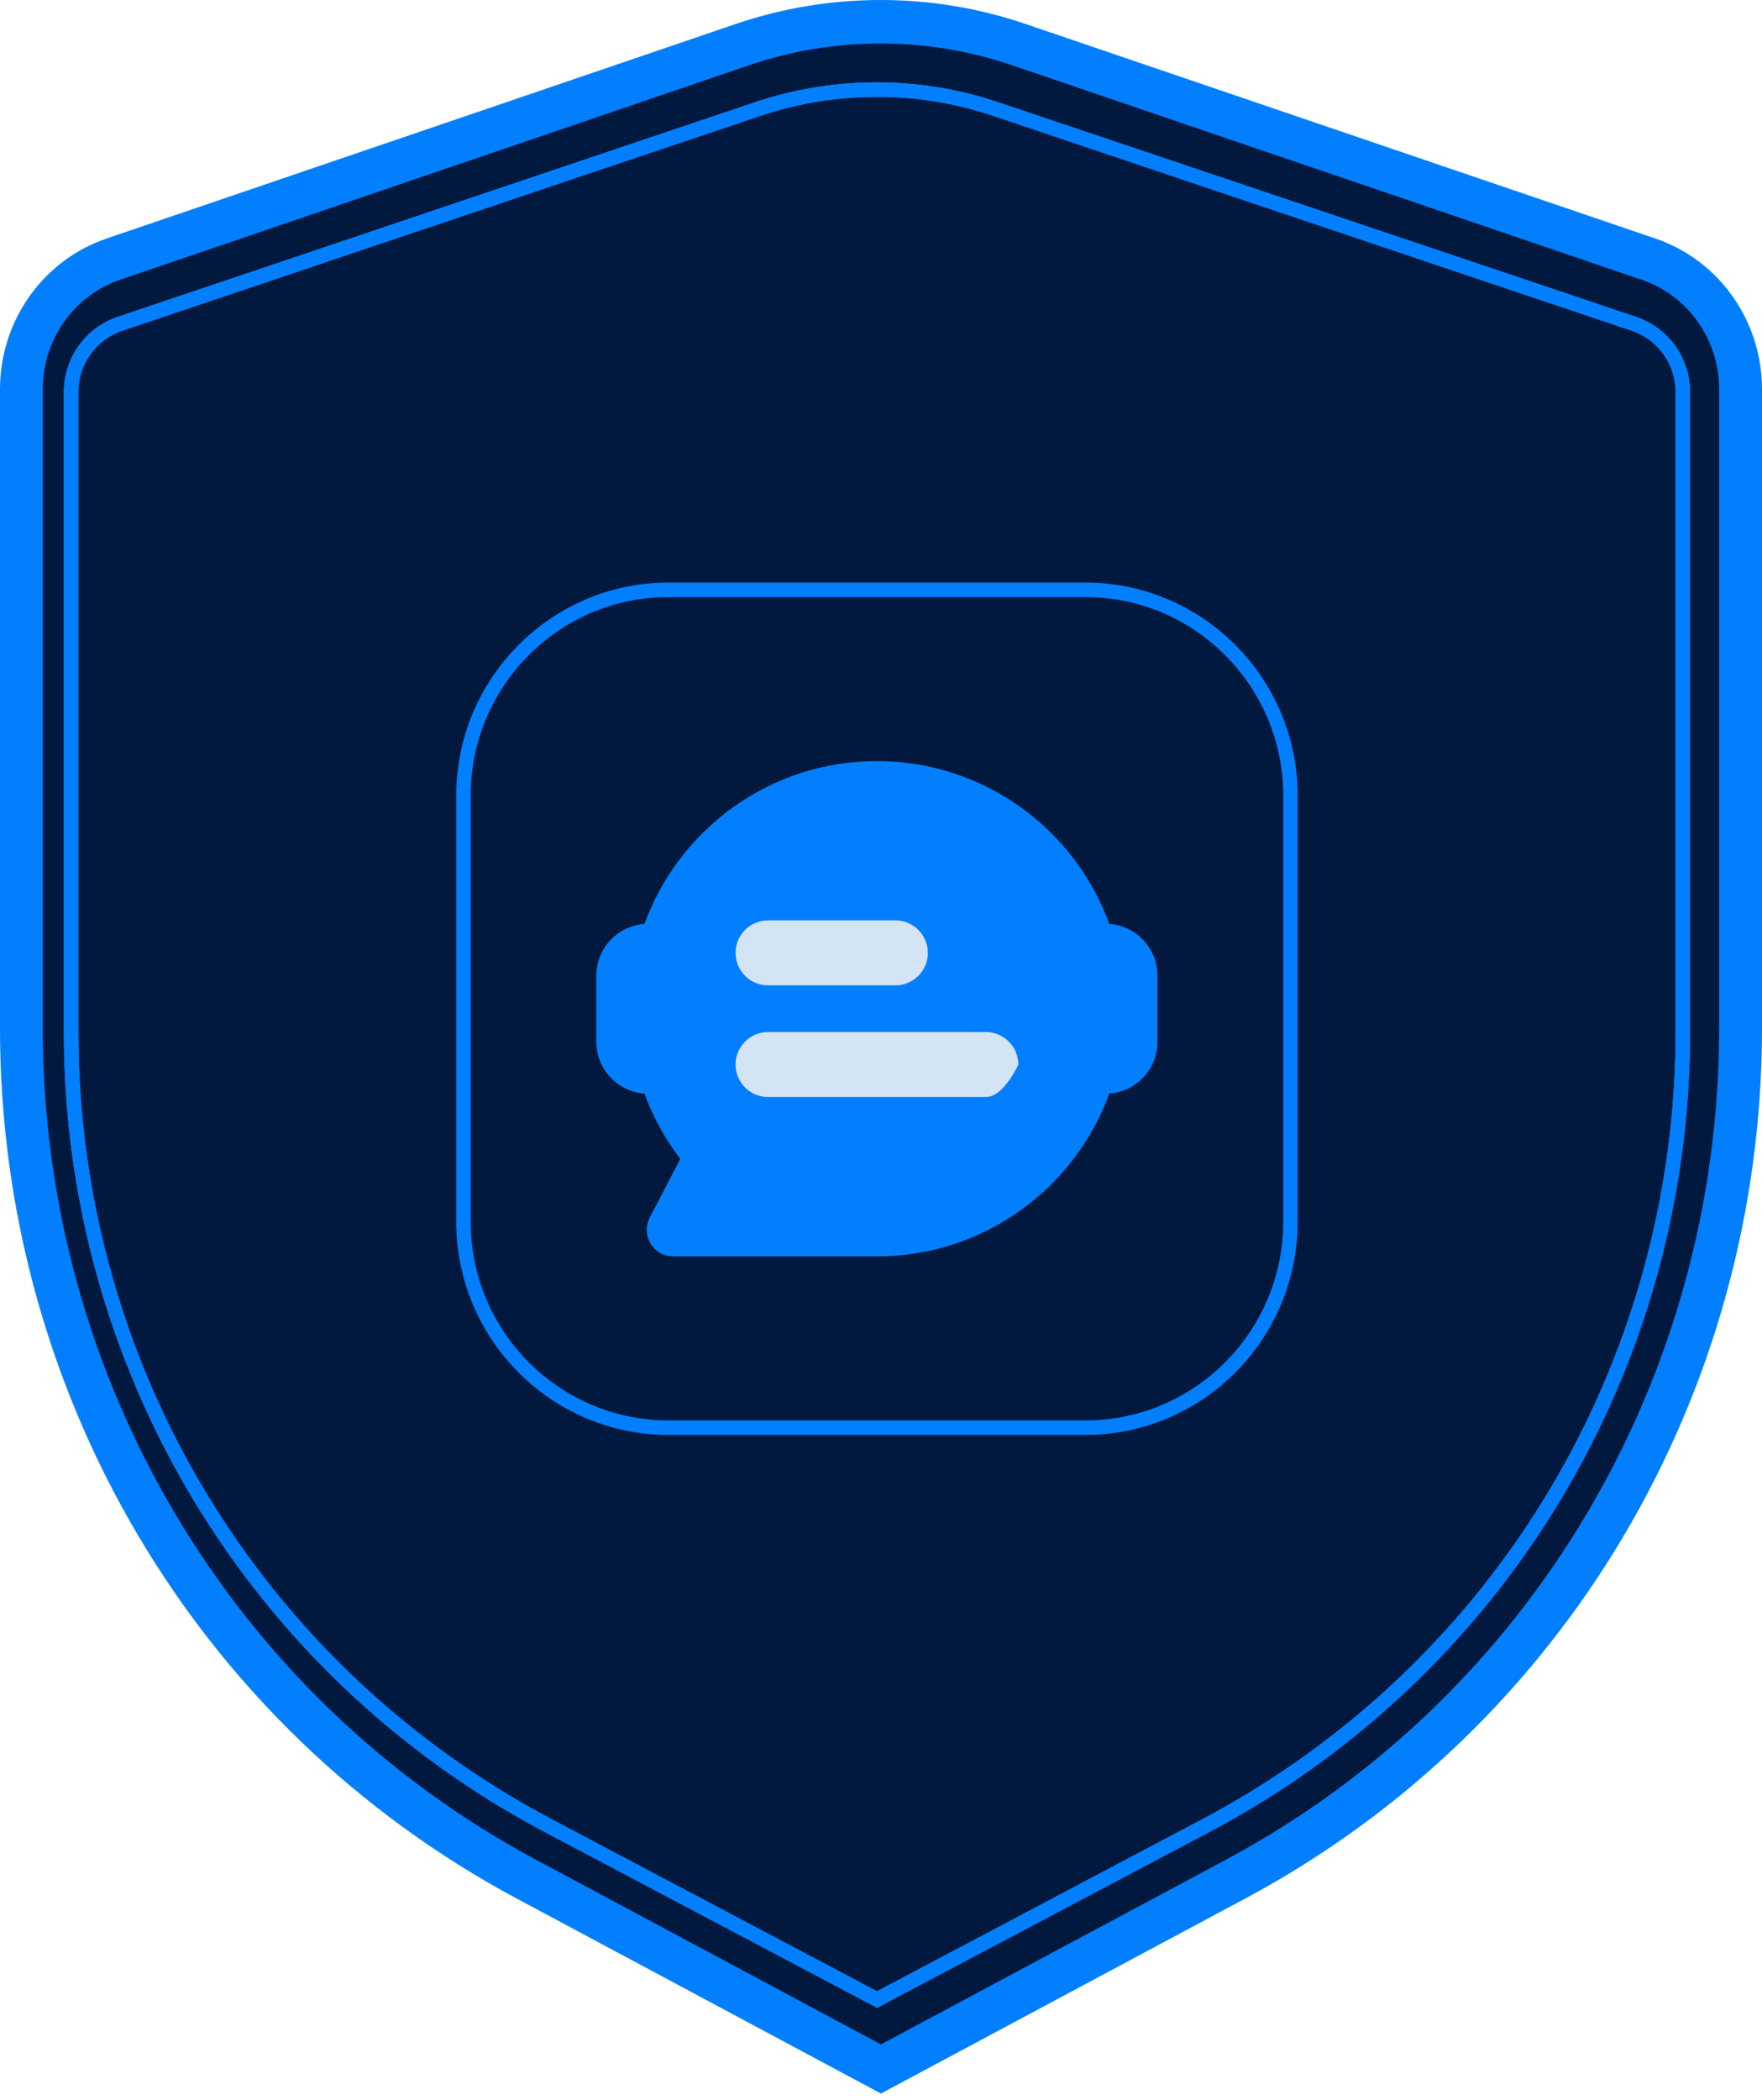<?xml version="1.0" encoding="utf-8"?>
<svg xmlns="http://www.w3.org/2000/svg" fill="none" height="100%" overflow="visible" preserveAspectRatio="none" style="display: block;" viewBox="0 0 167 199" width="100%">
<g id="Layer 1">
<path d="M49.089 178.073C19.171 162.249 0.582 131.322 0.582 97.358V36.762C0.582 31.162 4.133 26.201 9.421 24.421L69.847 4.069C74.123 2.626 78.577 1.898 83.092 1.898C87.608 1.898 92.055 2.626 96.324 4.062L156.811 24.414C162.1 26.194 165.65 31.155 165.65 36.755V97.352C165.65 131.315 147.062 162.242 117.136 178.067L83.113 196.055L49.089 178.067V178.073Z" fill="#01193F" id="Vector"/>
<path d="M83.497 198.384L48.965 179.902C18.762 163.734 0 132.132 0 97.434V36.888C0 30.407 4.059 24.667 10.104 22.601L69.753 2.265C78.614 -0.755 88.319 -0.755 97.18 2.265L156.89 22.601C162.941 24.66 167 30.4 167 36.888V97.434C167 132.139 148.239 163.741 118.029 179.902L83.497 198.384ZM50.856 176.256L83.497 193.729L116.138 176.256C145.01 160.802 162.941 130.601 162.941 97.427V36.888C162.941 32.178 159.99 28.004 155.593 26.507L95.883 6.172C87.853 3.439 79.06 3.439 71.03 6.172L11.394 26.507C7.004 28.004 4.053 32.178 4.053 36.888V97.434C4.053 130.601 21.991 160.809 50.856 176.263V176.256Z" fill="#017FFF" id="Vector_2"/>
<g id="Group">
<path d="M114.269 173.002L83.112 189.479L51.956 173.002C24.144 158.298 6.732 129.33 6.732 97.757V37.16C6.732 34.226 8.6 31.615 11.371 30.681L71.803 10.335C75.443 9.112 79.254 8.487 83.092 8.487C86.923 8.487 90.734 9.112 94.374 10.335L154.861 30.688C157.632 31.622 159.499 34.226 159.499 37.167V97.764C159.499 129.33 142.087 158.298 114.276 173.009L114.269 173.002Z" fill="#01193F" id="Vector_3"/>
<path d="M83.112 190.249L51.64 173.607C23.521 158.738 6.055 129.673 6.055 97.757V37.16C6.055 33.924 8.107 31.058 11.158 30.028L71.584 9.682C79.014 7.181 87.155 7.181 94.585 9.682L155.073 30.035C158.131 31.065 160.183 33.931 160.183 37.167V97.763C160.183 129.68 142.716 158.745 114.597 173.614L83.126 190.256L83.112 190.249ZM83.085 9.174C79.315 9.174 75.593 9.786 72.015 10.988L11.596 31.333C9.099 32.172 7.423 34.515 7.423 37.16V97.757C7.423 129.165 24.609 157.762 52.284 172.391L83.119 188.696L113.954 172.391C141.622 157.762 158.815 129.158 158.815 97.757V37.16C158.815 34.515 157.139 32.172 154.641 31.333L94.154 10.981C90.583 9.779 86.861 9.167 83.091 9.167L83.085 9.174Z" fill="#017FFF" id="Vector_4"/>
</g>
<g id="Group_2">
<path d="M102.876 55.891H63.352C52.755 55.891 43.922 64.665 43.922 75.405V115.773C43.922 126.506 52.755 135.287 63.352 135.287H102.876C113.474 135.287 122.307 126.512 122.307 115.773V75.405C122.307 64.672 113.474 55.891 102.876 55.891Z" fill="#01193F" id="Vector_5"/>
<path d="M102.879 135.974H63.355C52.264 135.974 43.24 126.911 43.24 115.773V75.405C43.24 64.267 52.264 55.204 63.355 55.204H102.879C113.969 55.204 122.993 64.267 122.993 75.405V115.773C122.993 126.911 113.969 135.974 102.879 135.974ZM63.355 56.578C53.017 56.578 44.608 65.023 44.608 75.405V115.773C44.608 126.155 53.017 134.6 63.355 134.6H102.879C113.217 134.6 121.625 126.155 121.625 115.773V75.405C121.625 65.023 113.217 56.578 102.879 56.578H63.355Z" fill="#017FFF" id="Vector_6"/>
</g>
<path d="M83.112 190.249L51.64 173.607C23.521 158.738 6.055 129.673 6.055 97.757V37.16C6.055 33.924 8.107 31.058 11.158 30.028L71.584 9.682C79.014 7.181 87.155 7.181 94.585 9.682L155.073 30.035C158.131 31.065 160.183 33.931 160.183 37.167V97.763C160.183 129.68 142.716 158.745 114.597 173.614L83.126 190.256L83.112 190.249ZM83.085 9.174C79.315 9.174 75.593 9.786 72.015 10.988L11.596 31.333C9.099 32.172 7.423 34.515 7.423 37.16V97.757C7.423 129.165 24.609 157.762 52.284 172.391L83.119 188.696L113.954 172.391C141.622 157.762 158.815 129.158 158.815 97.757V37.16C158.815 34.515 157.139 32.172 154.641 31.333L94.154 10.981C90.583 9.779 86.861 9.167 83.091 9.167L83.085 9.174Z" fill="#017FFF" id="Vector_7"/>
<g id="Group_3">
<path d="M105.142 87.553C101.865 78.552 93.238 72.121 83.112 72.121C72.987 72.121 64.359 78.552 61.082 87.553C58.544 87.732 56.519 89.855 56.519 92.446V98.733C56.519 101.316 58.544 103.446 61.082 103.625C61.896 105.872 63.053 107.954 64.476 109.816L61.582 115.388C60.713 117.058 61.924 119.057 63.805 119.057H83.112C93.238 119.057 101.865 112.626 105.142 103.625C107.681 103.446 109.706 101.323 109.706 98.733V92.446C109.706 89.862 107.681 87.732 105.142 87.553Z" fill="#017FFF" id="Vector_8"/>
<path d="M93.436 103.955H72.795C71.099 103.955 69.716 102.581 69.716 100.877C69.716 99.172 71.092 97.798 72.795 97.798H93.436C95.133 97.798 96.515 99.179 96.515 100.877C96.515 100.877 95.14 103.955 93.436 103.955Z" fill="#D3E4F5" id="Vector_9"/>
<path d="M84.864 93.373H72.795C71.099 93.373 69.716 91.999 69.716 90.295C69.716 88.591 71.092 87.216 72.795 87.216H84.864C86.561 87.216 87.943 88.598 87.943 90.295C87.943 91.992 86.567 93.373 84.864 93.373Z" fill="#D3E4F5" id="Vector_10"/>
</g>
<g id="Clip path group">
<mask height="174" id="mask0_0_16012" maskUnits="userSpaceOnUse" style="mask-type:luminance" width="146" x="10" y="12">
<g id="clippath">
<path d="M112.899 170.039L83.231 185.774L53.563 170.039C27.08 155.996 10.501 128.331 10.501 98.179V40.309C10.501 37.507 12.279 35.013 14.917 34.121L72.462 14.691C75.928 13.523 79.556 12.926 83.211 12.926C86.859 12.926 90.488 13.523 93.954 14.691L151.551 34.127C154.189 35.02 155.968 37.507 155.968 40.315V98.185C155.968 128.331 139.388 155.996 112.905 170.045L112.899 170.039Z" fill="white" id="Vector_11"/>
</g>
</mask>
<g mask="url(#mask0_0_16012)">
</g>
</g>
<path d="M83.112 190.249L51.64 173.607C23.521 158.738 6.055 129.673 6.055 97.757V37.16C6.055 33.924 8.107 31.058 11.158 30.028L71.584 9.682C79.014 7.181 87.155 7.181 94.585 9.682L155.073 30.035C158.131 31.065 160.183 33.931 160.183 37.167V97.763C160.183 129.68 142.716 158.745 114.597 173.614L83.126 190.256L83.112 190.249ZM83.085 9.174C79.315 9.174 75.593 9.786 72.015 10.988L11.596 31.333C9.099 32.172 7.423 34.515 7.423 37.16V97.757C7.423 129.165 24.609 157.762 52.284 172.391L83.119 188.696L113.954 172.391C141.622 157.762 158.815 129.158 158.815 97.757V37.16C158.815 34.515 157.139 32.172 154.641 31.333L94.154 10.981C90.583 9.779 86.861 9.167 83.091 9.167L83.085 9.174Z" fill="#017FFF" id="Vector_12"/>
</g>
</svg>